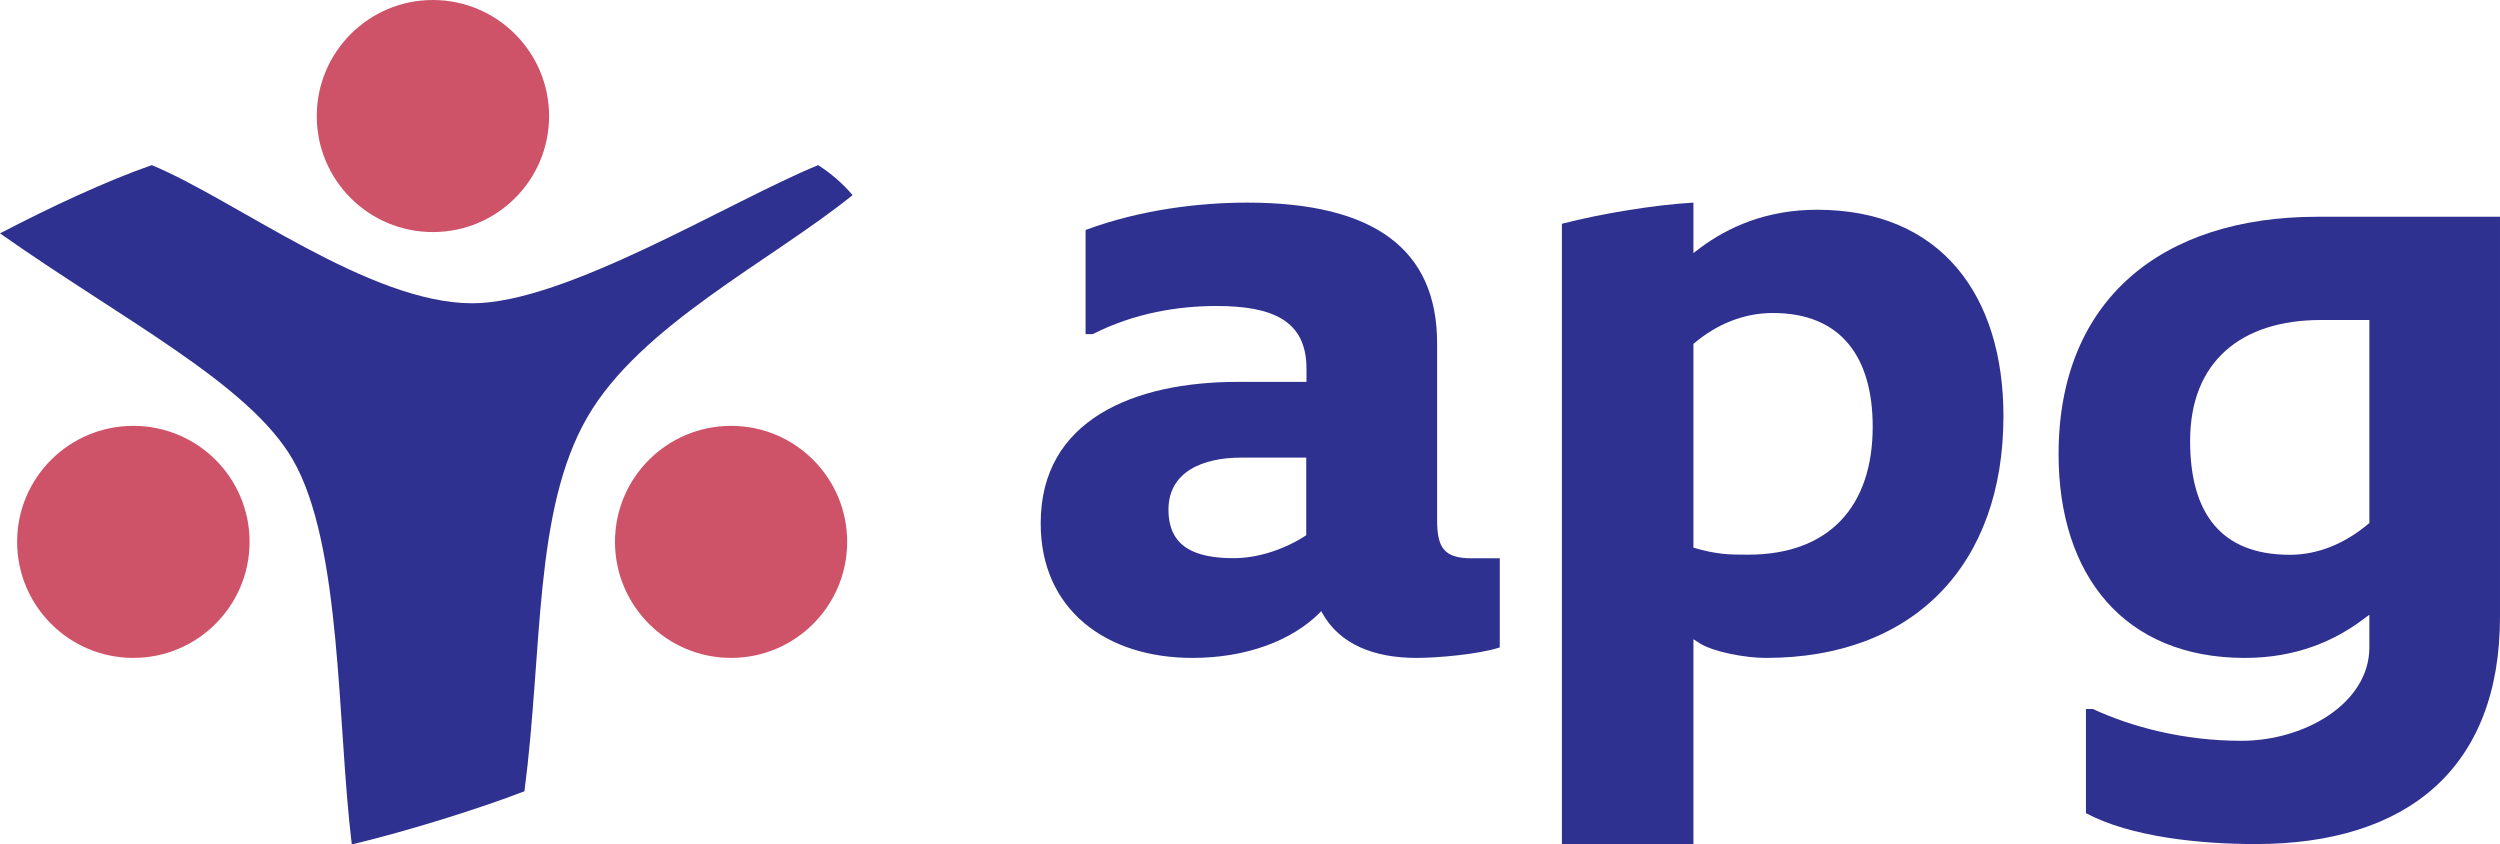 <?xml version="1.0" encoding="UTF-8"?><svg id="Layer_1" xmlns="http://www.w3.org/2000/svg" viewBox="0 0 192.73 65.1"><defs><style>.cls-1{fill:#ce5368;}.cls-2{fill:#2e318f;}</style></defs><path class="cls-1" d="M24.42,8.95c0-4.94,4.01-8.95,8.95-8.95s8.96,4.01,8.96,8.95-4.01,8.94-8.96,8.94-8.95-4-8.95-8.94"/><path class="cls-1" d="M47.41,41.77c0-4.94,4.01-8.94,8.95-8.94s8.95,4,8.95,8.94-4.01,8.95-8.95,8.95c-4.94,0-8.95-4.01-8.95-8.95"/><path class="cls-1" d="M1.32,41.77c0-4.94,4.01-8.94,8.96-8.94s8.96,4,8.96,8.94-4.02,8.95-8.96,8.95c-4.95,0-8.96-4.01-8.96-8.95"/><path class="cls-2" d="M63.07,12.73c.99,.63,1.88,1.4,2.66,2.31-6.31,5.1-16.36,10.03-20.45,17.12-4.16,7.19-3.42,17.89-4.85,28.84-3.42,1.32-8.89,3.04-13.31,4.1-1.14-9.31-.74-23.07-4.55-29.67-3.38-5.85-13.07-10.75-22.57-17.44,3.9-2.03,8.17-4.03,11.7-5.26,6.44,2.66,16.75,10.65,24.71,10.65,7.19,0,19.76-7.81,26.66-10.65"/><path class="cls-2" d="M130.55,65.07v-15.79l.55,.35c1.02,.62,3.41,1.09,5.04,1.09,11.43,0,18.31-7.21,18.31-18.64,0-9.25-4.77-15.91-14.37-15.91-3.94,0-6.87,1.36-8.98,2.92l-.55,.42v-3.89c-2.9,.16-7.08,.84-10.14,1.63v47.82h10.14Zm4.22-22.31c-1.43,0-2.38,0-4.22-.54v-15.71c1.84-1.57,3.95-2.38,6.13-2.38,5.31,0,7.69,3.47,7.69,8.77,0,6.12-3.34,9.86-9.6,9.86"/><path class="cls-2" d="M168.84,33.99c0,5.58,2.38,8.78,7.69,8.78,2.11,0,4.22-.82,6.13-2.45v-15.65h-3.74c-6.13,0-10.08,3.19-10.08,9.32m5.04,31.08c-4.29,0-9.6-.54-13.07-2.38v-8.03h.54c2.93,1.36,6.95,2.45,11.44,2.45,4.9,0,9.87-2.9,9.87-7.21v-2.51s-.44,.32-.54,.4c-2.11,1.57-5.04,2.93-9.06,2.93-9.33,0-14.36-6.39-14.36-15.71,0-11.9,7.96-18.3,19.94-18.3h14.09v30.81c.01,11.7-7.14,17.55-18.85,17.55"/><path class="cls-2" d="M91.92,50.72c4.22,0,7.69-1.36,9.81-3.47,.04-.05,.13-.14,.13-.14,0,0,.04,.09,.07,.14,1.36,2.45,4.02,3.47,7.29,3.47,1.57,0,4.77-.27,6.4-.81v-6.87h-2.18c-2.11,0-2.65-.82-2.65-2.93v-13.65c0-7.21-4.82-10.84-14.64-10.84-3.68,0-8.24,.54-12.46,2.11v8.03h.55c3.2-1.63,6.6-2.17,9.53-2.17,4.29,0,6.95,1.09,6.95,4.83v1.02h-5.31c-7.97,0-15.18,2.92-15.18,10.88-.02,6.66,5.02,10.4,11.69,10.4m-1.84-11.43c0-2.93,2.66-4.01,5.59-4.01h5.03v5.98c-1.43,.96-3.54,1.77-5.58,1.77-2.93,0-5.04-.81-5.04-3.74"/></svg>